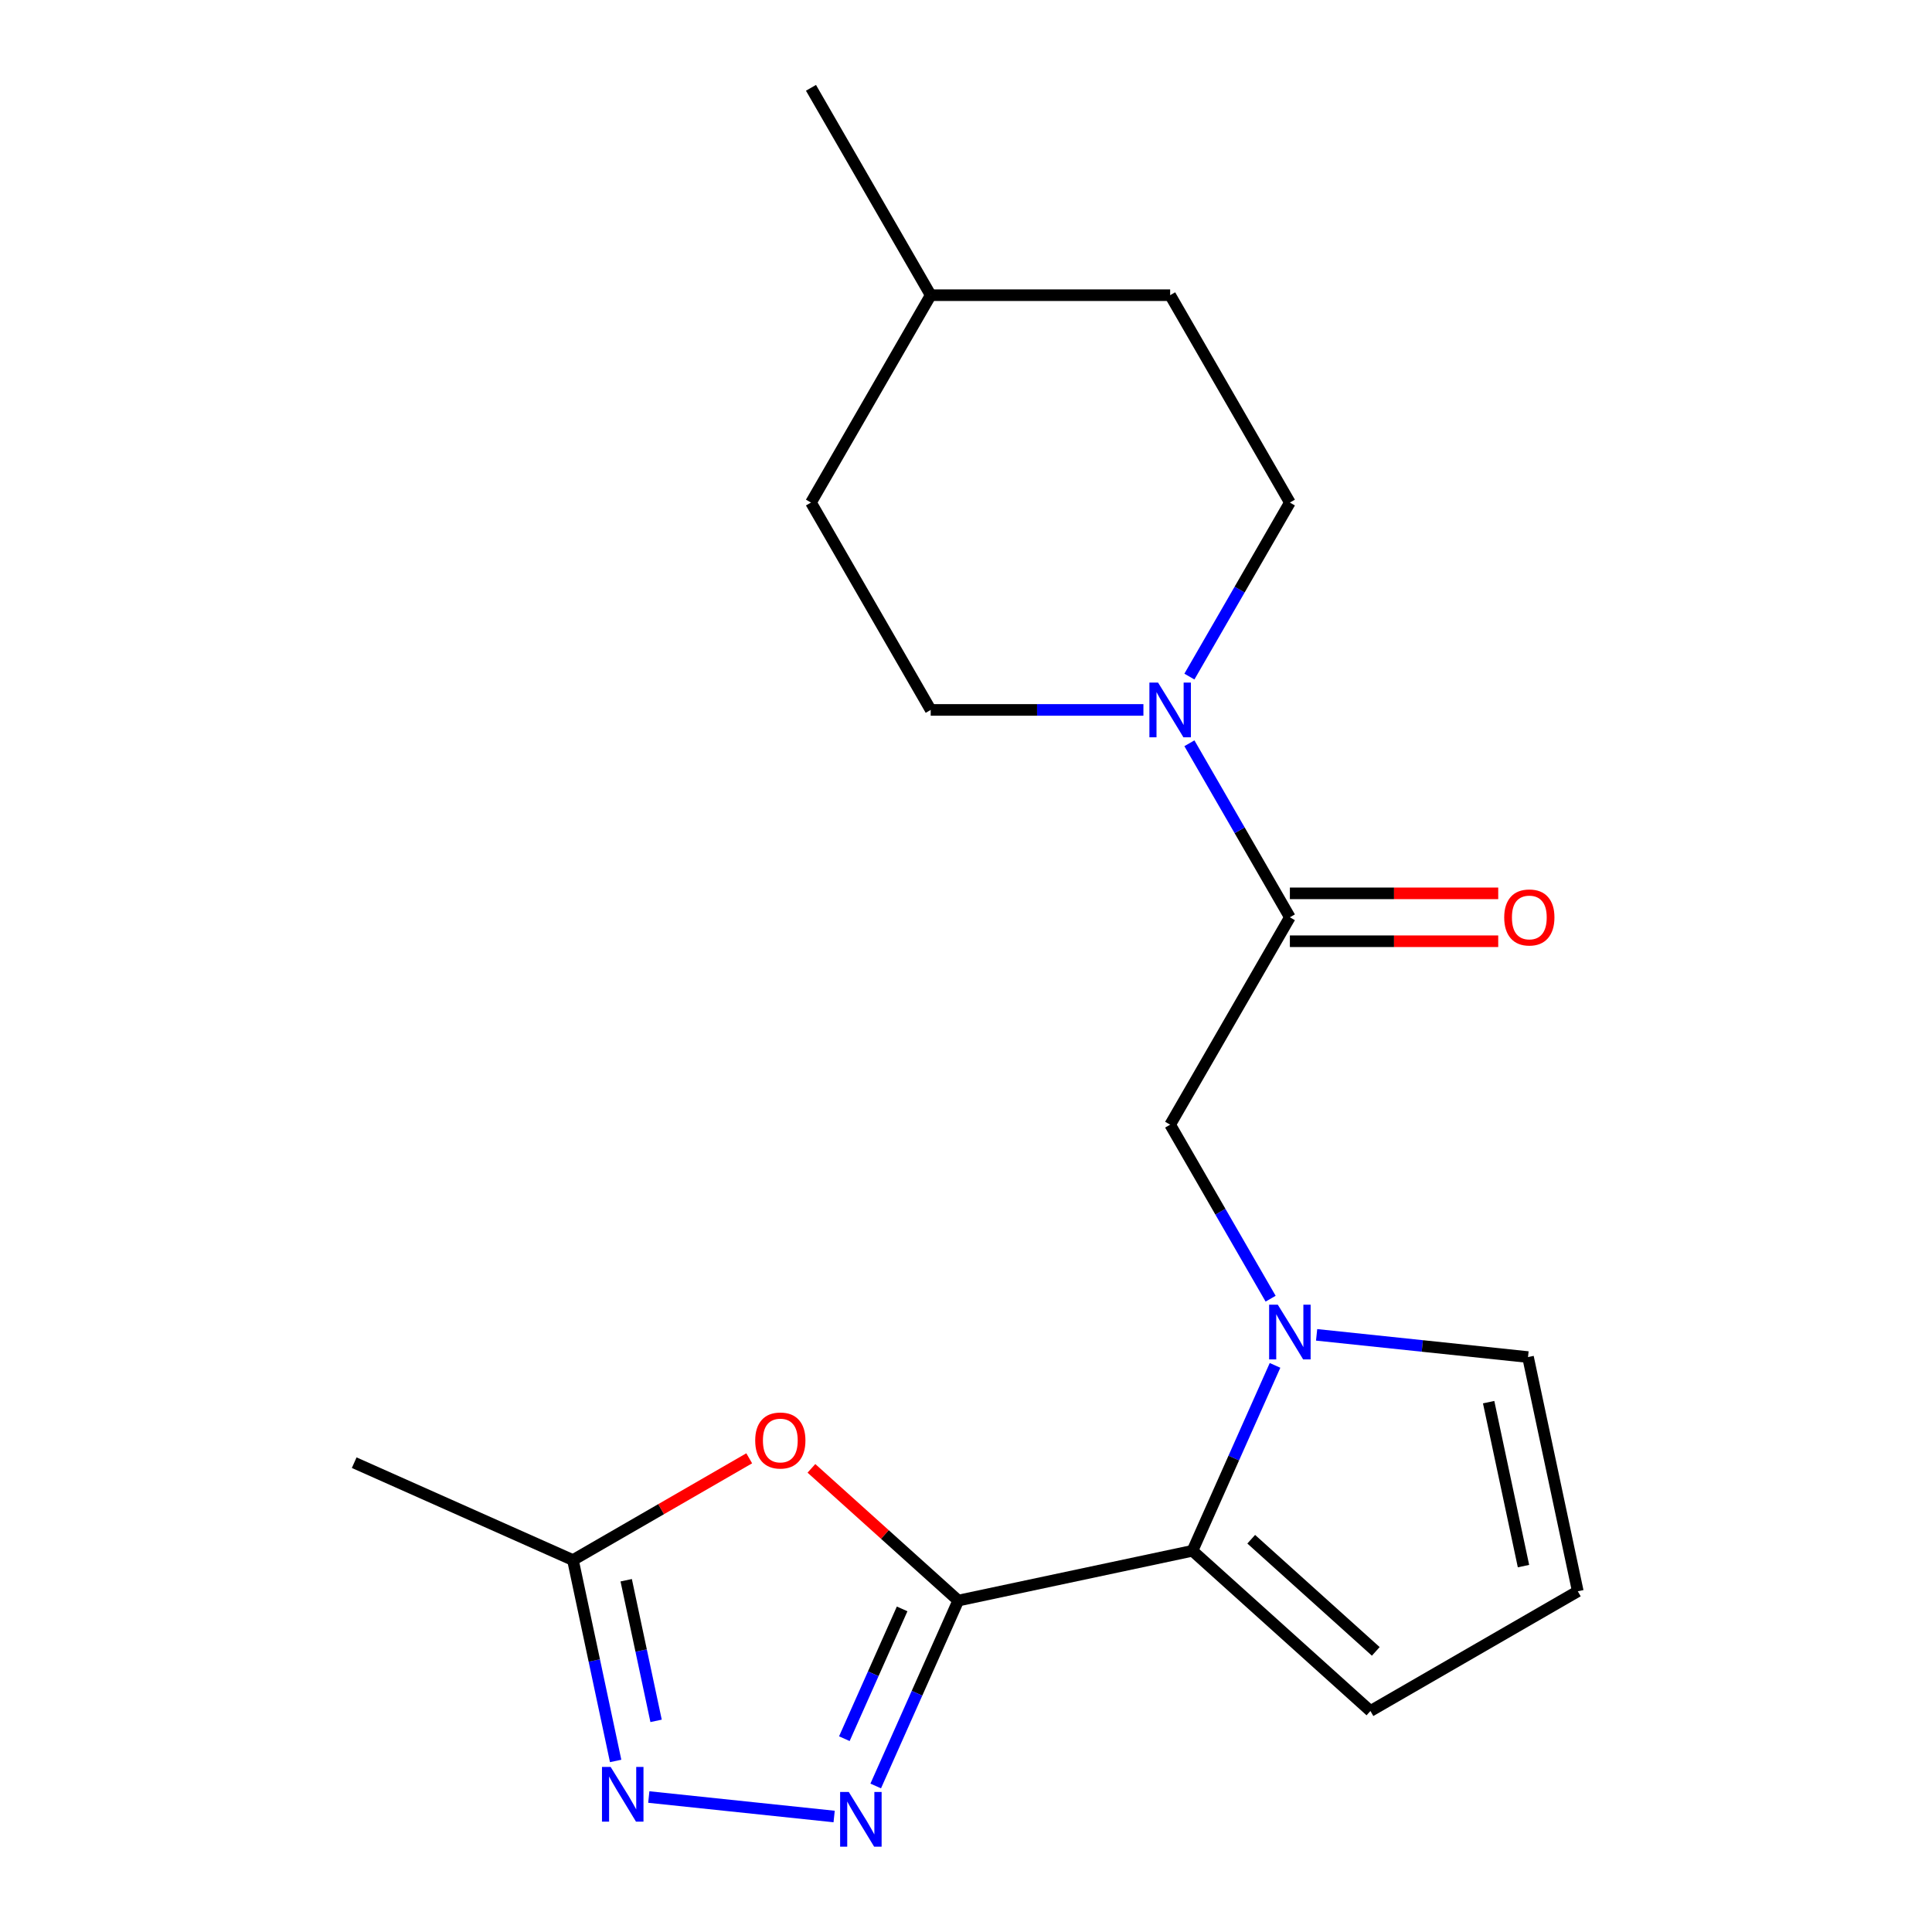 <?xml version='1.0' encoding='iso-8859-1'?>
<svg version='1.1' baseProfile='full'
              xmlns='http://www.w3.org/2000/svg'
                      xmlns:rdkit='http://www.rdkit.org/xml'
                      xmlns:xlink='http://www.w3.org/1999/xlink'
                  xml:space='preserve'
width='1000px' height='1000px' viewBox='0 0 1000 1000'>
<!-- END OF HEADER -->
<rect style='opacity:1.0;fill:#FFFFFF;stroke:none' width='1000' height='1000' x='0' y='0'> </rect>
<path class='bond-0' d='M 495.997,828.452 L 474.633,876.434' style='fill:none;fill-rule:evenodd;stroke:#000000;stroke-width:6px;stroke-linecap:butt;stroke-linejoin:miter;stroke-opacity:1' />
<path class='bond-0' d='M 474.633,876.434 L 453.27,924.417' style='fill:none;fill-rule:evenodd;stroke:#0000FF;stroke-width:6px;stroke-linecap:butt;stroke-linejoin:miter;stroke-opacity:1' />
<path class='bond-0' d='M 466.943,832.764 L 451.989,866.352' style='fill:none;fill-rule:evenodd;stroke:#000000;stroke-width:6px;stroke-linecap:butt;stroke-linejoin:miter;stroke-opacity:1' />
<path class='bond-0' d='M 451.989,866.352 L 437.034,899.94' style='fill:none;fill-rule:evenodd;stroke:#0000FF;stroke-width:6px;stroke-linecap:butt;stroke-linejoin:miter;stroke-opacity:1' />
<path class='bond-2' d='M 495.997,828.452 L 617.227,802.683' style='fill:none;fill-rule:evenodd;stroke:#000000;stroke-width:6px;stroke-linecap:butt;stroke-linejoin:miter;stroke-opacity:1' />
<path class='bond-3' d='M 495.997,828.452 L 457.994,794.233' style='fill:none;fill-rule:evenodd;stroke:#000000;stroke-width:6px;stroke-linecap:butt;stroke-linejoin:miter;stroke-opacity:1' />
<path class='bond-3' d='M 457.994,794.233 L 419.991,760.015' style='fill:none;fill-rule:evenodd;stroke:#FF0000;stroke-width:6px;stroke-linecap:butt;stroke-linejoin:miter;stroke-opacity:1' />
<path class='bond-4' d='M 431.748,940.221 L 335.817,930.138' style='fill:none;fill-rule:evenodd;stroke:#0000FF;stroke-width:6px;stroke-linecap:butt;stroke-linejoin:miter;stroke-opacity:1' />
<path class='bond-1' d='M 659.954,706.718 L 638.59,754.701' style='fill:none;fill-rule:evenodd;stroke:#0000FF;stroke-width:6px;stroke-linecap:butt;stroke-linejoin:miter;stroke-opacity:1' />
<path class='bond-1' d='M 638.59,754.701 L 617.227,802.683' style='fill:none;fill-rule:evenodd;stroke:#000000;stroke-width:6px;stroke-linecap:butt;stroke-linejoin:miter;stroke-opacity:1' />
<path class='bond-8' d='M 657.673,672.201 L 631.671,627.163' style='fill:none;fill-rule:evenodd;stroke:#0000FF;stroke-width:6px;stroke-linecap:butt;stroke-linejoin:miter;stroke-opacity:1' />
<path class='bond-8' d='M 631.671,627.163 L 605.668,582.125' style='fill:none;fill-rule:evenodd;stroke:#000000;stroke-width:6px;stroke-linecap:butt;stroke-linejoin:miter;stroke-opacity:1' />
<path class='bond-9' d='M 681.476,690.914 L 736.187,696.664' style='fill:none;fill-rule:evenodd;stroke:#0000FF;stroke-width:6px;stroke-linecap:butt;stroke-linejoin:miter;stroke-opacity:1' />
<path class='bond-9' d='M 736.187,696.664 L 790.897,702.415' style='fill:none;fill-rule:evenodd;stroke:#000000;stroke-width:6px;stroke-linecap:butt;stroke-linejoin:miter;stroke-opacity:1' />
<path class='bond-10' d='M 617.227,802.683 L 709.332,885.614' style='fill:none;fill-rule:evenodd;stroke:#000000;stroke-width:6px;stroke-linecap:butt;stroke-linejoin:miter;stroke-opacity:1' />
<path class='bond-10' d='M 647.629,796.702 L 712.102,854.754' style='fill:none;fill-rule:evenodd;stroke:#000000;stroke-width:6px;stroke-linecap:butt;stroke-linejoin:miter;stroke-opacity:1' />
<path class='bond-7' d='M 387.794,754.815 L 342.176,781.152' style='fill:none;fill-rule:evenodd;stroke:#FF0000;stroke-width:6px;stroke-linecap:butt;stroke-linejoin:miter;stroke-opacity:1' />
<path class='bond-7' d='M 342.176,781.152 L 296.558,807.49' style='fill:none;fill-rule:evenodd;stroke:#000000;stroke-width:6px;stroke-linecap:butt;stroke-linejoin:miter;stroke-opacity:1' />
<path class='bond-20' d='M 318.658,911.462 L 307.608,859.476' style='fill:none;fill-rule:evenodd;stroke:#0000FF;stroke-width:6px;stroke-linecap:butt;stroke-linejoin:miter;stroke-opacity:1' />
<path class='bond-20' d='M 307.608,859.476 L 296.558,807.49' style='fill:none;fill-rule:evenodd;stroke:#000000;stroke-width:6px;stroke-linecap:butt;stroke-linejoin:miter;stroke-opacity:1' />
<path class='bond-20' d='M 339.589,890.712 L 331.854,854.322' style='fill:none;fill-rule:evenodd;stroke:#0000FF;stroke-width:6px;stroke-linecap:butt;stroke-linejoin:miter;stroke-opacity:1' />
<path class='bond-20' d='M 331.854,854.322 L 324.119,817.932' style='fill:none;fill-rule:evenodd;stroke:#000000;stroke-width:6px;stroke-linecap:butt;stroke-linejoin:miter;stroke-opacity:1' />
<path class='bond-5' d='M 667.638,474.791 L 605.668,582.125' style='fill:none;fill-rule:evenodd;stroke:#000000;stroke-width:6px;stroke-linecap:butt;stroke-linejoin:miter;stroke-opacity:1' />
<path class='bond-6' d='M 667.638,474.791 L 641.635,429.753' style='fill:none;fill-rule:evenodd;stroke:#000000;stroke-width:6px;stroke-linecap:butt;stroke-linejoin:miter;stroke-opacity:1' />
<path class='bond-6' d='M 641.635,429.753 L 615.632,384.715' style='fill:none;fill-rule:evenodd;stroke:#0000FF;stroke-width:6px;stroke-linecap:butt;stroke-linejoin:miter;stroke-opacity:1' />
<path class='bond-12' d='M 667.638,487.185 L 721.558,487.185' style='fill:none;fill-rule:evenodd;stroke:#000000;stroke-width:6px;stroke-linecap:butt;stroke-linejoin:miter;stroke-opacity:1' />
<path class='bond-12' d='M 721.558,487.185 L 775.478,487.185' style='fill:none;fill-rule:evenodd;stroke:#FF0000;stroke-width:6px;stroke-linecap:butt;stroke-linejoin:miter;stroke-opacity:1' />
<path class='bond-12' d='M 667.638,462.397 L 721.558,462.397' style='fill:none;fill-rule:evenodd;stroke:#000000;stroke-width:6px;stroke-linecap:butt;stroke-linejoin:miter;stroke-opacity:1' />
<path class='bond-12' d='M 721.558,462.397 L 775.478,462.397' style='fill:none;fill-rule:evenodd;stroke:#FF0000;stroke-width:6px;stroke-linecap:butt;stroke-linejoin:miter;stroke-opacity:1' />
<path class='bond-13' d='M 615.632,350.199 L 641.635,305.161' style='fill:none;fill-rule:evenodd;stroke:#0000FF;stroke-width:6px;stroke-linecap:butt;stroke-linejoin:miter;stroke-opacity:1' />
<path class='bond-13' d='M 641.635,305.161 L 667.638,260.123' style='fill:none;fill-rule:evenodd;stroke:#000000;stroke-width:6px;stroke-linecap:butt;stroke-linejoin:miter;stroke-opacity:1' />
<path class='bond-14' d='M 591.83,367.457 L 536.78,367.457' style='fill:none;fill-rule:evenodd;stroke:#0000FF;stroke-width:6px;stroke-linecap:butt;stroke-linejoin:miter;stroke-opacity:1' />
<path class='bond-14' d='M 536.78,367.457 L 481.729,367.457' style='fill:none;fill-rule:evenodd;stroke:#000000;stroke-width:6px;stroke-linecap:butt;stroke-linejoin:miter;stroke-opacity:1' />
<path class='bond-18' d='M 296.558,807.49 L 183.334,757.079' style='fill:none;fill-rule:evenodd;stroke:#000000;stroke-width:6px;stroke-linecap:butt;stroke-linejoin:miter;stroke-opacity:1' />
<path class='bond-21' d='M 790.897,702.415 L 816.666,823.645' style='fill:none;fill-rule:evenodd;stroke:#000000;stroke-width:6px;stroke-linecap:butt;stroke-linejoin:miter;stroke-opacity:1' />
<path class='bond-21' d='M 770.517,725.753 L 788.554,810.614' style='fill:none;fill-rule:evenodd;stroke:#000000;stroke-width:6px;stroke-linecap:butt;stroke-linejoin:miter;stroke-opacity:1' />
<path class='bond-11' d='M 709.332,885.614 L 816.666,823.645' style='fill:none;fill-rule:evenodd;stroke:#000000;stroke-width:6px;stroke-linecap:butt;stroke-linejoin:miter;stroke-opacity:1' />
<path class='bond-16' d='M 667.638,260.123 L 605.668,152.789' style='fill:none;fill-rule:evenodd;stroke:#000000;stroke-width:6px;stroke-linecap:butt;stroke-linejoin:miter;stroke-opacity:1' />
<path class='bond-15' d='M 481.729,367.457 L 419.76,260.123' style='fill:none;fill-rule:evenodd;stroke:#000000;stroke-width:6px;stroke-linecap:butt;stroke-linejoin:miter;stroke-opacity:1' />
<path class='bond-17' d='M 419.76,260.123 L 481.729,152.789' style='fill:none;fill-rule:evenodd;stroke:#000000;stroke-width:6px;stroke-linecap:butt;stroke-linejoin:miter;stroke-opacity:1' />
<path class='bond-22' d='M 605.668,152.789 L 481.729,152.789' style='fill:none;fill-rule:evenodd;stroke:#000000;stroke-width:6px;stroke-linecap:butt;stroke-linejoin:miter;stroke-opacity:1' />
<path class='bond-19' d='M 481.729,152.789 L 419.76,45.455' style='fill:none;fill-rule:evenodd;stroke:#000000;stroke-width:6px;stroke-linecap:butt;stroke-linejoin:miter;stroke-opacity:1' />
<path  class='atom-1' d='M 439.326 927.515
L 448.606 942.515
Q 449.526 943.995, 451.006 946.675
Q 452.486 949.355, 452.566 949.515
L 452.566 927.515
L 456.326 927.515
L 456.326 955.835
L 452.446 955.835
L 442.486 939.435
Q 441.326 937.515, 440.086 935.315
Q 438.886 933.115, 438.526 932.435
L 438.526 955.835
L 434.846 955.835
L 434.846 927.515
L 439.326 927.515
' fill='#0000FF'/>
<path  class='atom-2' d='M 661.378 675.299
L 670.658 690.299
Q 671.578 691.779, 673.058 694.459
Q 674.538 697.139, 674.618 697.299
L 674.618 675.299
L 678.378 675.299
L 678.378 703.619
L 674.498 703.619
L 664.538 687.219
Q 663.378 685.299, 662.138 683.099
Q 660.938 680.899, 660.578 680.219
L 660.578 703.619
L 656.898 703.619
L 656.898 675.299
L 661.378 675.299
' fill='#0000FF'/>
<path  class='atom-4' d='M 390.892 745.6
Q 390.892 738.8, 394.252 735
Q 397.612 731.2, 403.892 731.2
Q 410.172 731.2, 413.532 735
Q 416.892 738.8, 416.892 745.6
Q 416.892 752.48, 413.492 756.4
Q 410.092 760.28, 403.892 760.28
Q 397.652 760.28, 394.252 756.4
Q 390.892 752.52, 390.892 745.6
M 403.892 757.08
Q 408.212 757.08, 410.532 754.2
Q 412.892 751.28, 412.892 745.6
Q 412.892 740.04, 410.532 737.24
Q 408.212 734.4, 403.892 734.4
Q 399.572 734.4, 397.212 737.2
Q 394.892 740, 394.892 745.6
Q 394.892 751.32, 397.212 754.2
Q 399.572 757.08, 403.892 757.08
' fill='#FF0000'/>
<path  class='atom-5' d='M 316.066 914.56
L 325.346 929.56
Q 326.266 931.04, 327.746 933.72
Q 329.226 936.4, 329.306 936.56
L 329.306 914.56
L 333.066 914.56
L 333.066 942.88
L 329.186 942.88
L 319.226 926.48
Q 318.066 924.56, 316.826 922.36
Q 315.626 920.16, 315.266 919.48
L 315.266 942.88
L 311.586 942.88
L 311.586 914.56
L 316.066 914.56
' fill='#0000FF'/>
<path  class='atom-7' d='M 599.408 353.297
L 608.688 368.297
Q 609.608 369.777, 611.088 372.457
Q 612.568 375.137, 612.648 375.297
L 612.648 353.297
L 616.408 353.297
L 616.408 381.617
L 612.528 381.617
L 602.568 365.217
Q 601.408 363.297, 600.168 361.097
Q 598.968 358.897, 598.608 358.217
L 598.608 381.617
L 594.928 381.617
L 594.928 353.297
L 599.408 353.297
' fill='#0000FF'/>
<path  class='atom-13' d='M 778.576 474.871
Q 778.576 468.071, 781.936 464.271
Q 785.296 460.471, 791.576 460.471
Q 797.856 460.471, 801.216 464.271
Q 804.576 468.071, 804.576 474.871
Q 804.576 481.751, 801.176 485.671
Q 797.776 489.551, 791.576 489.551
Q 785.336 489.551, 781.936 485.671
Q 778.576 481.791, 778.576 474.871
M 791.576 486.351
Q 795.896 486.351, 798.216 483.471
Q 800.576 480.551, 800.576 474.871
Q 800.576 469.311, 798.216 466.511
Q 795.896 463.671, 791.576 463.671
Q 787.256 463.671, 784.896 466.471
Q 782.576 469.271, 782.576 474.871
Q 782.576 480.591, 784.896 483.471
Q 787.256 486.351, 791.576 486.351
' fill='#FF0000'/>
</svg>
